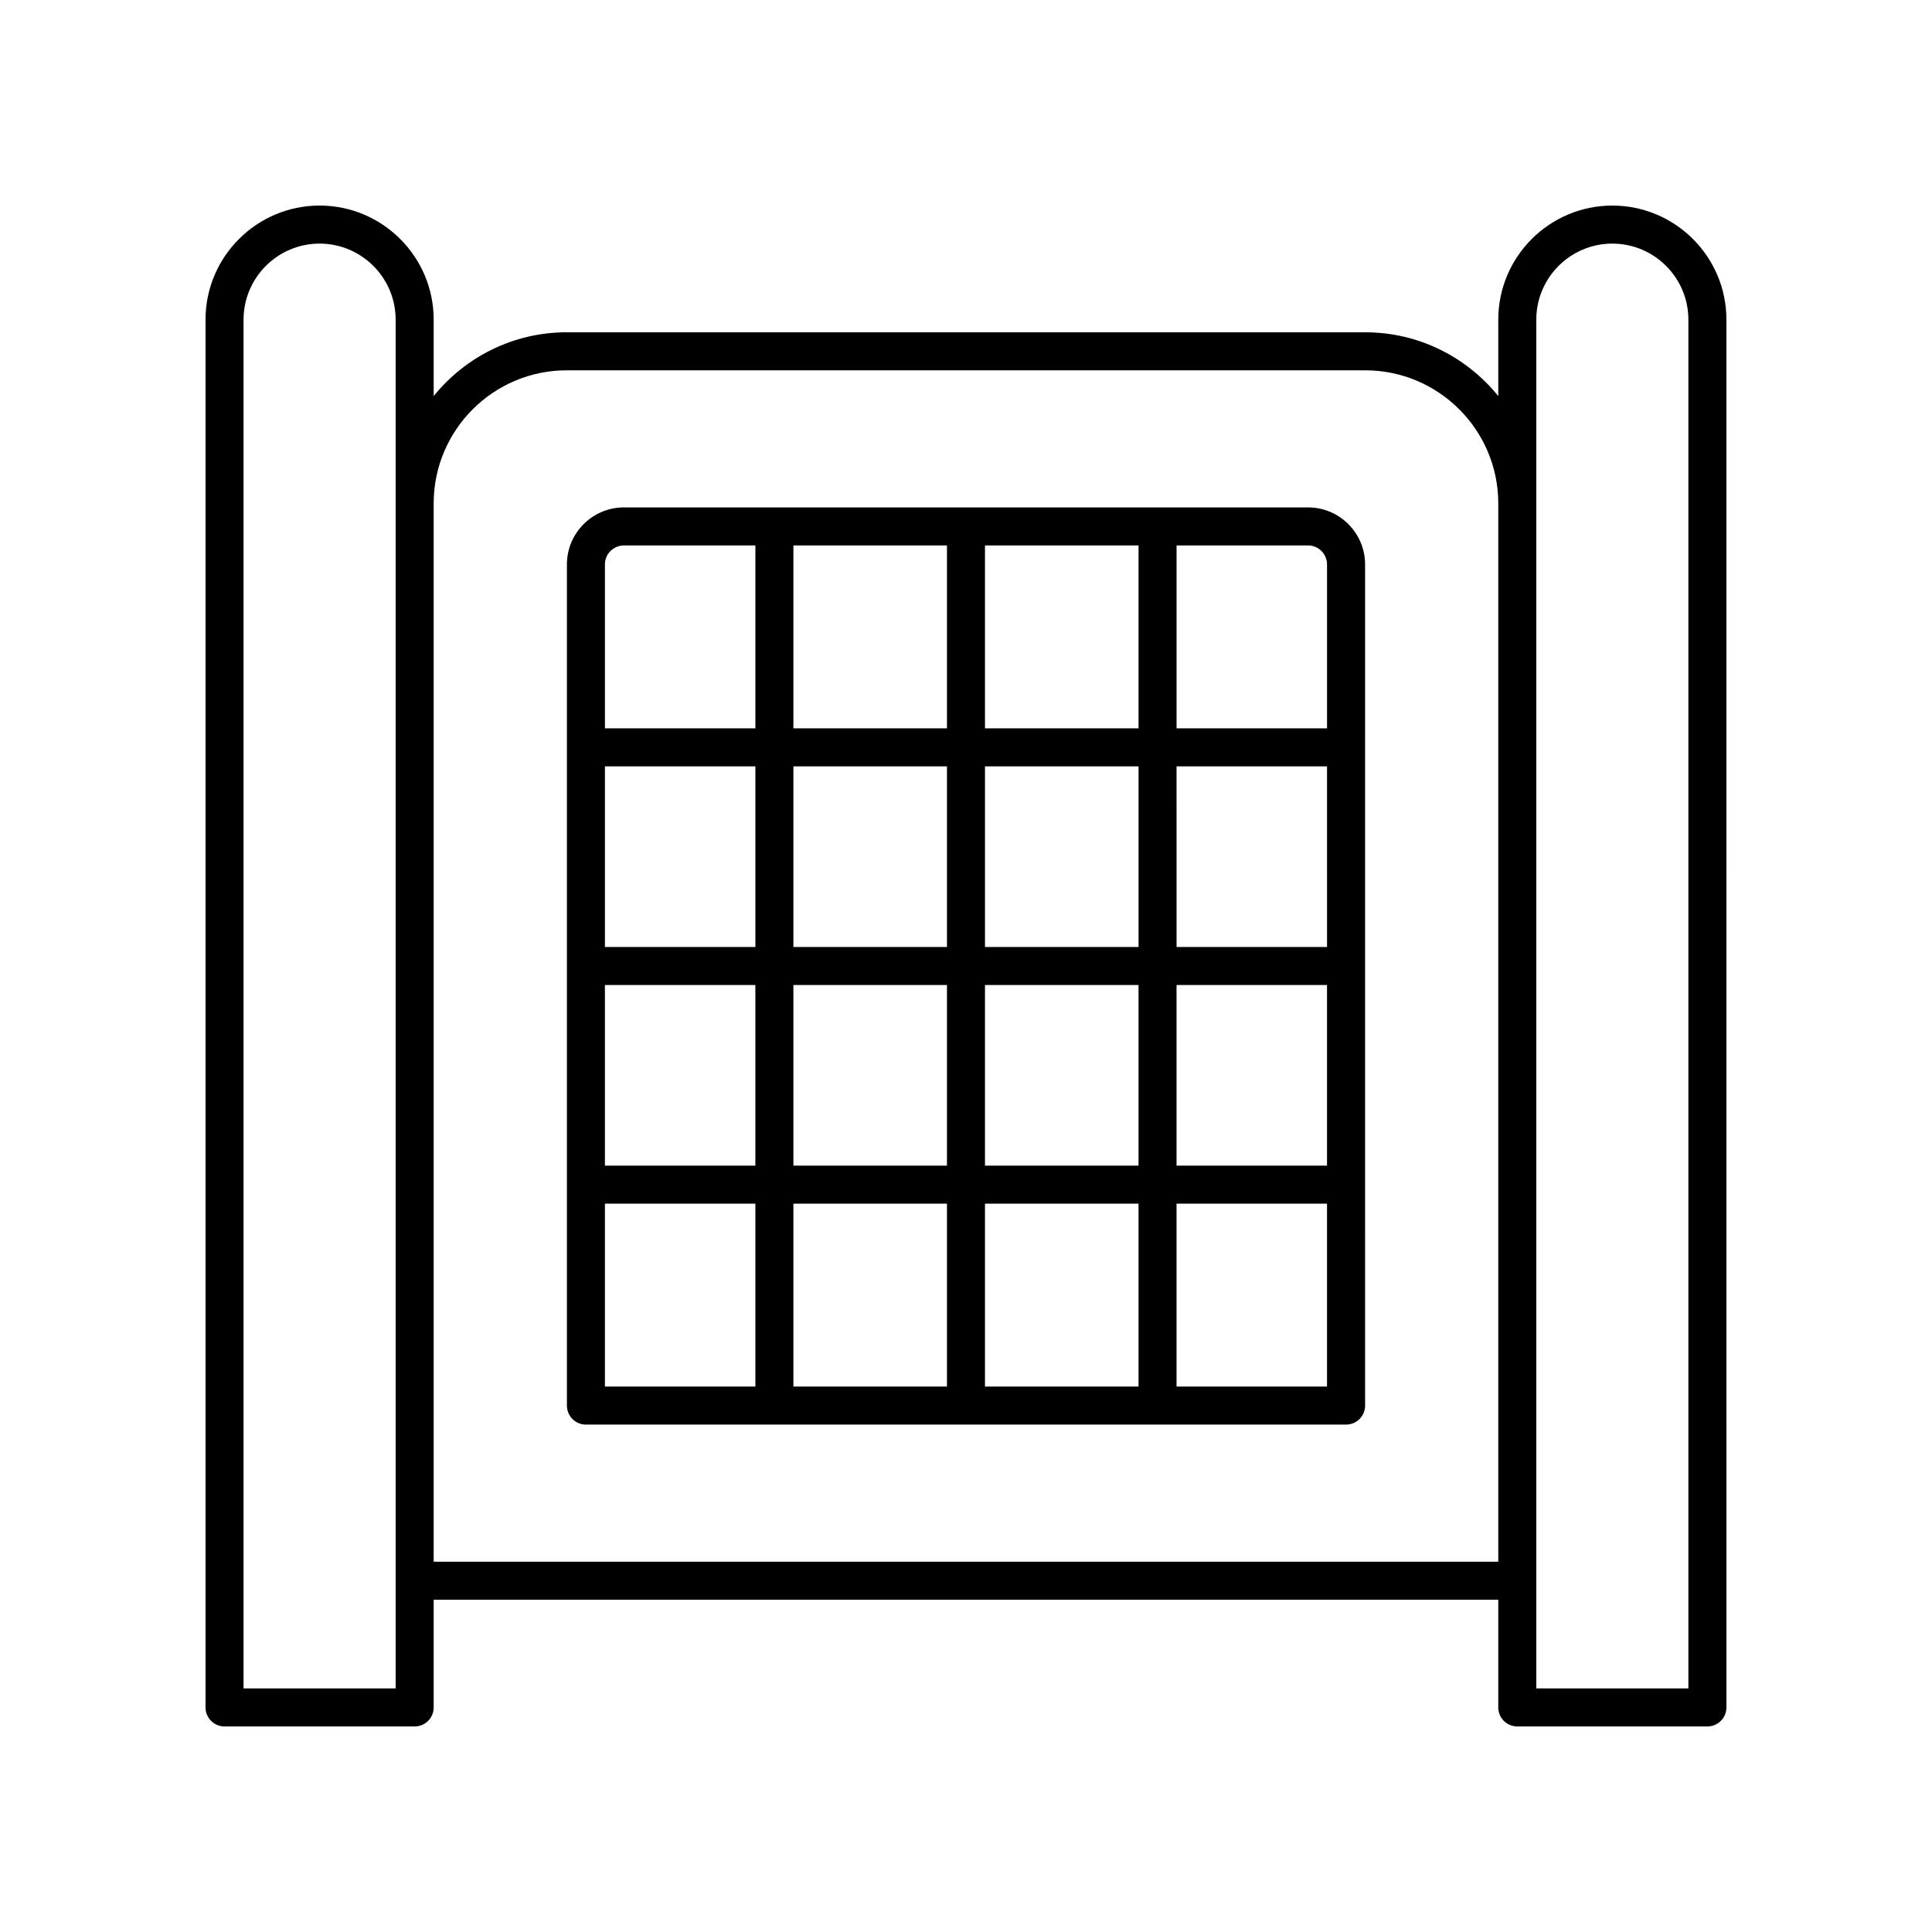 <?xml version="1.0" encoding="UTF-8"?>
<!-- Uploaded to: ICON Repo, www.svgrepo.com, Generator: ICON Repo Mixer Tools -->
<svg fill="#000000" width="800px" height="800px" version="1.1" viewBox="144 144 512 512" xmlns="http://www.w3.org/2000/svg">
 <g>
  <path d="m571.29 198.48c-16.668 0-30.23 13.559-30.23 30.23v20.258c-8.32-10.297-21.027-16.906-35.266-16.906l-211.6-0.004c-14.238 0-26.949 6.609-35.266 16.906v-20.258c0-16.668-13.559-30.23-30.23-30.23-16.668 0-30.23 13.559-30.23 30.23v367.78c0 2.781 2.254 5.039 5.039 5.039h50.383c2.785 0 5.039-2.254 5.039-5.039v-28.539h282.13v28.539c0 2.781 2.254 5.039 5.039 5.039h50.383c2.785 0 5.039-2.254 5.039-5.039l-0.004-367.78c0-16.668-13.562-30.227-30.23-30.227zm-322.44 392.97h-40.305v-362.74c0-11.113 9.039-20.152 20.152-20.152s20.152 9.039 20.152 20.152zm10.078-33.578v-280.47c0-19.445 15.824-35.266 35.266-35.266h211.6c19.445 0 35.266 15.82 35.266 35.266v280.47zm332.51 33.578h-40.305v-362.74c0-11.113 9.039-20.152 20.152-20.152s20.152 9.039 20.152 20.152z"/>
  <path d="m490.64 278.47h-181.29c-8.336 0-15.113 6.781-15.113 15.113v222.91c0 2.781 2.254 5.039 5.039 5.039h201.45c2.785 0 5.039-2.254 5.039-5.039l-0.004-222.91c0-8.332-6.777-15.113-15.113-15.113zm-44.914 116.49h-40.695v-47.867h40.695zm10.074-47.867h39.875l0.004 47.867h-39.875zm-50.77-10.078v-48.473h40.695v48.473zm-10.074 0h-40.695v-48.473l40.695 0.004zm0 10.078v47.867h-40.695v-47.867zm-50.77 47.867h-39.875v-47.867h39.875zm-39.879 10.074h39.875v47.867h-39.875zm49.953 0h40.695v47.867h-40.695zm40.695 57.945v48.473h-40.695v-48.473zm10.074 0h40.695v48.473h-40.695zm0-10.078v-47.867h40.695v47.867zm50.77-47.867h39.875v47.867h-39.875zm39.879-111.45v43.434h-39.875v-48.473h34.84c2.777 0.004 5.035 2.262 5.035 5.039zm-186.33-5.035h34.84v48.473h-39.875v-43.434c-0.004-2.781 2.258-5.039 5.035-5.039zm-5.039 174.43h39.875v48.473h-39.875zm151.49 48.473v-48.473h39.875v48.473z"/>
 </g>
</svg>